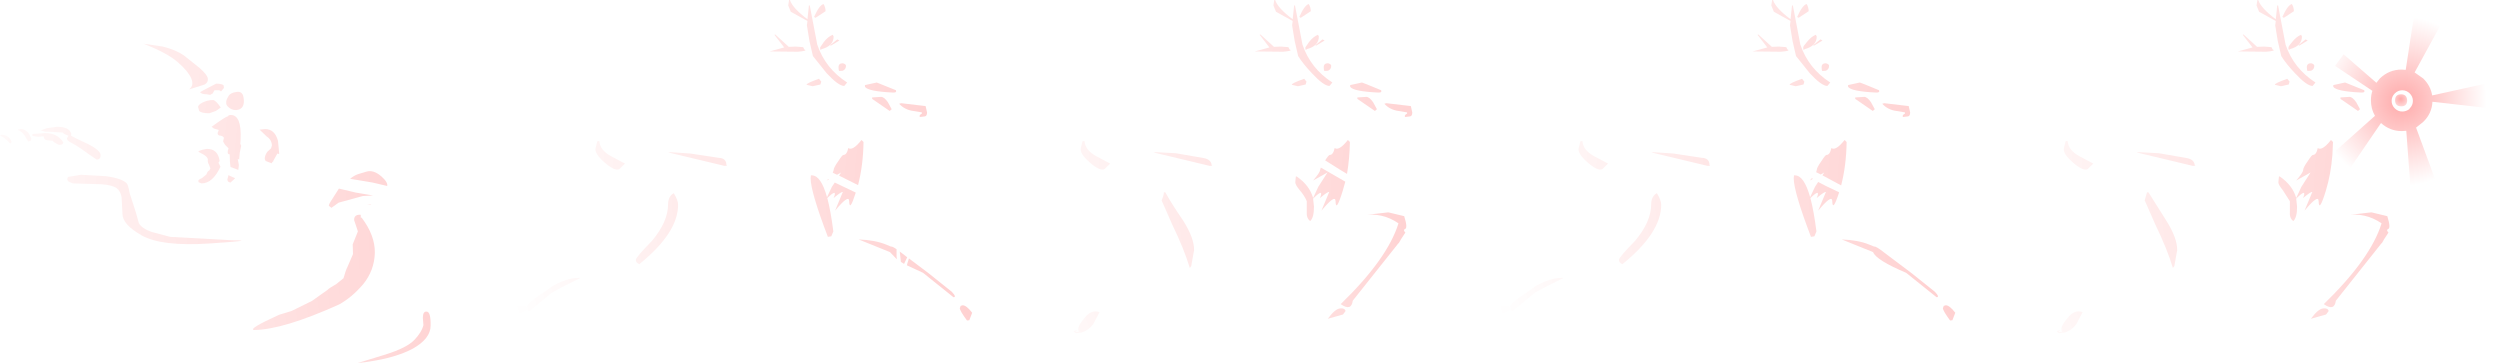 <?xml version="1.0" encoding="UTF-8" standalone="no"?>
<svg xmlns:xlink="http://www.w3.org/1999/xlink" height="63.15px" width="434.85px" xmlns="http://www.w3.org/2000/svg">
  <g transform="matrix(1.0, 0.0, 0.0, 1.0, -26.8, -12.8)">
    <path d="M446.5 30.35 Q446.5 29.6 445.95 29.05 445.4 28.5 444.65 28.5 443.9 28.5 443.35 29.05 442.8 29.6 442.8 30.35 442.8 31.1 443.35 31.65 443.9 32.2 444.65 32.2 445.3 32.2 445.85 31.8 L445.95 31.65 Q446.5 31.1 446.5 30.35 M446.8 14.85 L452.0 15.9 446.8 25.4 448.3 26.45 Q449.6 27.75 449.85 29.4 L461.65 26.8 460.45 31.7 449.9 30.5 Q449.8 32.55 448.3 34.0 L447.05 35.0 450.85 45.3 446.15 46.4 445.35 35.55 444.55 35.6 Q442.5 35.6 440.95 34.2 L434.15 44.15 433.05 39.05 439.9 32.95 Q439.2 31.75 439.2 30.25 439.2 29.35 439.45 28.6 L432.95 24.25 434.45 22.25 440.15 27.2 440.75 26.45 Q442.35 24.9 444.55 24.9 L445.25 24.95 446.8 14.85" fill="url(#gradient0)" fill-rule="evenodd" stroke="none"/>
    <path d="M444.45 29.2 Q445.45 29.2 445.5 30.25 445.5 31.3 444.5 31.3 443.4 31.3 443.4 30.25 443.4 29.2 444.45 29.2" fill="url(#gradient1)" fill-rule="evenodd" stroke="none"/>
    <path d="M425.8 14.75 L424.05 15.9 423.8 15.75 Q424.7 13.7 425.45 13.5 425.8 14.1 425.8 14.75 M428.8 23.8 Q429.35 23.95 429.35 24.25 429.35 24.85 428.8 25.1 L428.2 25.15 Q428.05 25.1 428.05 24.5 428.05 23.8 428.8 23.8 M427.2 19.15 Q427.2 20.8 425.1 21.35 424.85 21.7 424.85 21.05 424.85 20.85 425.5 20.1 426.25 19.15 427.05 18.85 L427.2 19.15 M428.2 19.85 L426.7 20.75 426.6 20.65 427.85 19.65 428.2 19.85 M422.9 13.75 L423.05 13.75 424.35 20.55 Q425.75 24.7 429.55 27.15 L429.05 27.75 Q428.05 27.75 426.0 25.55 424.4 23.85 423.6 22.55 L423.0 19.95 422.55 17.2 422.65 16.45 419.75 14.85 419.3 13.75 419.45 12.8 419.6 12.8 Q420.05 14.2 422.65 16.15 L422.9 13.75 M418.6 21.05 L416.9 18.85 417.05 18.8 419.4 20.95 420.6 20.9 421.9 21.0 422.1 21.4 Q422.8 21.65 420.95 21.8 L416.05 21.75 418.6 21.05 M424.65 26.5 L425.05 27.0 424.9 27.5 423.55 27.8 422.5 27.55 Q422.4 27.3 424.65 26.5 M408.55 41.5 Q408.85 41.65 408.2 41.65 L398.8 39.4 398.45 39.25 402.3 39.45 407.2 40.3 Q408.45 40.55 408.55 41.5 M436.65 30.6 L437.3 31.8 436.95 32.1 433.9 30.0 433.9 29.75 435.45 29.65 Q436.0 29.65 436.65 30.6 M438.05 28.6 Q438.2 28.9 437.55 28.9 433.2 28.7 432.65 27.9 L432.65 27.6 434.7 27.15 438.05 28.5 438.05 28.6 M386.1 37.35 L386.45 37.35 Q386.55 38.9 388.45 39.95 L390.9 41.25 389.95 42.2 Q389.2 42.65 387.4 41.1 385.55 39.5 385.8 38.55 L386.1 37.35" fill="url(#gradient2)" fill-rule="evenodd" stroke="none"/>
    <path d="M423.2 43.5 L423.35 43.5 Q425.6 45.05 426.2 47.25 L427.1 45.3 428.7 42.8 426.2 44.2 Q427.4 42.8 427.4 42.4 427.4 41.95 428.2 40.85 428.9 39.75 429.1 39.75 429.7 39.75 429.95 38.55 430.7 39.1 432.25 37.15 L432.6 37.5 432.5 39.7 Q432.25 43.05 431.35 46.0 430.15 49.9 430.1 47.75 430.05 46.55 427.65 49.45 L429.0 46.2 Q428.75 46.1 427.4 47.25 428.15 45.4 426.2 47.35 L426.35 48.75 Q426.35 50.65 425.7 51.25 425.0 50.75 425.1 49.6 L425.1 47.8 423.85 45.85 Q423.1 44.95 423.1 44.5 L423.2 43.5 M442.05 50.4 Q442.75 52.65 442.1 52.65 L442.0 52.95 442.25 53.25 441.5 54.4 441.1 55.1 441.05 55.1 433.1 65.1 Q432.85 67.0 431.0 65.7 439.15 57.8 441.05 51.65 438.25 49.7 434.8 50.25 L439.15 49.75 439.35 49.75 442.05 50.4 M430.9 66.45 Q431.7 66.35 431.85 66.9 L431.4 67.5 428.75 68.25 Q430.05 66.5 430.9 66.45 M405.0 59.1 L404.75 59.4 Q403.8 56.2 401.65 51.75 L399.85 47.65 400.25 46.25 400.5 46.25 403.65 51.25 Q405.5 54.2 405.5 56.3 L405.0 59.1 M384.85 70.55 L385.5 70.5 Q385.35 70.45 385.35 70.0 385.35 69.6 385.9 68.8 L386.4 68.15 Q387.65 66.55 389.05 67.1 L387.95 69.2 Q387.1 70.3 385.9 70.65 L384.9 70.75 384.55 70.4 385.15 70.2 384.85 70.55" fill="url(#gradient3)" fill-rule="evenodd" stroke="none"/>
    <path d="M344.95 24.25 Q344.95 24.85 344.4 25.1 L343.8 25.15 Q343.65 25.1 343.65 24.5 343.65 23.8 344.4 23.8 344.95 23.95 344.95 24.25 M332.65 18.8 L335.0 20.95 336.2 20.9 337.5 21.0 337.7 21.4 Q338.4 21.65 336.55 21.8 L331.65 21.75 334.2 21.05 332.5 18.85 332.65 18.8 M341.4 14.75 L339.65 15.9 339.4 15.75 Q340.3 13.7 341.05 13.5 341.4 14.1 341.4 14.75 M334.9 13.75 L335.05 12.8 335.2 12.8 Q335.65 14.2 338.25 16.15 L338.5 13.75 338.65 13.75 339.95 20.55 Q341.35 24.7 345.15 27.15 L344.65 27.75 Q343.65 27.75 341.6 25.55 L339.2 22.55 338.6 19.95 338.15 17.2 338.25 16.45 335.35 14.85 334.9 13.75 M342.3 20.75 L342.2 20.65 343.45 19.65 343.8 19.85 342.3 20.75 M342.8 19.15 Q342.8 20.8 340.7 21.35 340.45 21.7 340.45 21.05 340.45 20.85 341.1 20.1 341.85 19.15 342.65 18.85 L342.8 19.15 M338.1 27.55 Q338.0 27.3 340.25 26.5 L340.65 27.0 340.5 27.5 339.15 27.8 338.1 27.55 M343.8 43.3 L344.1 42.8 343.5 43.15 342.7 42.75 342.8 42.4 Q342.8 41.95 343.6 40.85 344.3 39.75 344.5 39.75 345.1 39.75 345.35 38.55 346.1 39.1 347.65 37.15 L348.0 37.5 Q347.95 41.55 347.05 45.05 L343.8 43.3 M339.0 43.3 Q340.6 43.3 341.65 47.1 L342.5 45.3 343.05 44.45 344.4 45.15 346.7 46.25 Q345.55 49.8 345.5 47.75 345.45 46.55 343.05 49.45 L344.4 46.2 Q344.15 46.1 342.8 47.25 343.55 45.45 341.7 47.25 342.3 49.5 342.75 53.05 L342.4 53.9 341.8 54.0 Q338.8 46.15 338.8 43.8 L338.85 43.3 339.0 43.3 M341.95 43.8 L342.15 43.9 341.6 44.2 341.95 43.8 M359.05 32.35 Q359.05 33.0 358.65 33.05 L357.8 33.15 Q357.6 32.85 358.15 32.55 L358.15 32.35 356.65 32.1 Q355.15 31.9 354.2 30.85 L354.55 30.75 358.8 31.25 359.05 32.35 M353.15 28.9 Q348.8 28.7 348.25 27.9 L348.25 27.6 350.3 27.15 Q350.4 27.15 353.65 28.5 L353.65 28.6 Q353.8 28.9 353.15 28.9 M349.5 29.75 L351.05 29.65 Q351.6 29.65 352.25 30.6 L352.9 31.8 352.55 32.1 349.5 30.0 349.5 29.75 M359.35 60.35 L363.35 63.55 Q364.25 64.5 363.65 64.5 L358.35 60.25 Q353.15 58.05 352.6 56.65 L347.15 54.45 Q350.0 54.55 351.95 55.35 L352.8 55.7 Q353.05 55.55 354.7 56.85 L359.35 60.35 M366.4 68.5 L366.0 68.55 Q364.75 66.85 364.75 66.4 L364.9 66.0 365.25 65.9 Q365.9 65.9 366.9 67.2 L366.4 68.5 M301.7 37.35 L302.05 37.35 Q302.15 38.9 304.05 39.95 L306.5 41.25 305.55 42.2 Q304.8 42.65 303.0 41.1 301.15 39.5 301.4 38.55 L301.7 37.35 M322.8 40.25 Q324.15 40.3 324.15 41.5 324.45 41.65 323.8 41.65 L314.4 39.4 314.05 39.25 317.85 39.5 322.8 40.25 M315.0 46.4 Q315.75 47.65 315.75 48.4 315.75 53.3 309.0 58.75 308.4 58.5 308.4 58.0 308.4 57.55 311.2 54.7 314.0 51.35 314.0 48.4 314.0 46.95 315.0 46.4 M298.75 61.15 L295.45 62.8 293.8 63.7 289.8 67.0 Q289.35 66.7 289.35 66.4 289.35 65.65 292.05 63.85 L292.25 63.75 294.0 62.5 Q294.75 62.1 295.45 61.8 297.25 61.05 298.75 61.15 M289.4 66.65 Q289.4 66.9 287.9 67.4 L288.25 67.75 Q288.25 68.4 288.05 68.25 L284.65 68.9 284.25 68.8 Q284.1 69.15 284.1 68.55 284.1 67.2 287.8 66.0 L289.25 66.0 289.4 66.65" fill="url(#gradient4)" fill-rule="evenodd" stroke="none"/>
    <path d="M252.05 13.75 L253.35 20.55 Q254.75 24.7 258.55 27.15 L258.05 27.75 Q257.05 27.75 255.0 25.55 253.4 23.85 252.6 22.55 L252.0 19.95 251.55 17.2 251.65 16.45 248.75 14.85 248.3 13.75 248.45 12.8 248.6 12.8 Q249.05 14.2 251.65 16.15 L251.9 13.75 252.05 13.75 M252.8 15.75 Q253.7 13.7 254.45 13.5 254.8 14.1 254.8 14.75 L253.05 15.9 252.8 15.75 M247.6 21.05 L245.9 18.85 246.05 18.8 248.4 20.95 249.6 20.9 250.9 21.0 251.1 21.4 Q251.8 21.65 249.95 21.8 L245.05 21.75 247.6 21.05 M257.2 19.85 L255.7 20.75 255.6 20.65 256.85 19.65 257.2 19.85 M256.2 19.15 Q256.2 20.8 254.1 21.35 253.85 21.7 253.85 21.05 L254.5 20.1 Q255.25 19.15 256.05 18.85 L256.2 19.15 M257.8 23.8 Q258.35 23.95 258.35 24.25 258.35 24.85 257.8 25.1 L257.2 25.15 Q257.05 25.1 257.05 24.5 257.05 23.8 257.8 23.8 M254.05 27.0 L253.9 27.5 252.55 27.8 251.5 27.55 Q251.4 27.3 253.65 26.5 L254.05 27.0 M262.9 29.75 L264.45 29.65 Q265.0 29.65 265.65 30.6 L266.3 31.8 265.95 32.1 262.9 30.0 262.9 29.75 M261.65 27.6 L263.7 27.15 Q263.8 27.15 267.05 28.5 L267.05 28.6 Q267.2 28.9 266.55 28.9 262.2 28.7 261.65 27.9 L261.65 27.6 M267.95 30.75 L272.2 31.25 272.45 32.35 Q272.45 33.0 272.05 33.05 L271.2 33.15 Q271.0 32.85 271.55 32.55 L271.55 32.35 270.05 32.1 Q268.55 31.9 267.6 30.85 L267.95 30.75 M219.9 41.25 L218.95 42.2 Q218.2 42.65 216.4 41.1 214.55 39.5 214.8 38.55 L215.1 37.35 215.45 37.35 Q215.55 38.9 217.45 39.95 L219.9 41.25 M227.45 39.25 L231.3 39.45 236.2 40.3 Q237.45 40.55 237.55 41.5 237.85 41.65 237.2 41.65 L227.8 39.4 227.45 39.25" fill="url(#gradient5)" fill-rule="evenodd" stroke="none"/>
    <path d="M252.35 43.5 Q254.6 45.05 255.2 47.25 L256.1 45.3 257.7 42.8 255.2 44.2 Q256.4 42.8 256.4 42.4 L256.55 41.95 260.8 44.4 260.35 46.0 Q259.15 49.9 259.1 47.75 259.05 46.55 256.65 49.45 L258.0 46.2 Q257.75 46.1 256.4 47.25 257.15 45.4 255.2 47.35 L255.35 48.75 Q255.35 50.65 254.7 51.25 254.0 50.75 254.1 49.6 L254.1 47.8 Q253.75 46.9 252.85 45.85 252.1 44.95 252.1 44.5 L252.2 43.5 252.35 43.5 M258.95 38.55 Q259.7 39.1 261.25 37.15 L261.6 37.5 Q261.55 40.4 261.1 43.05 L259.85 42.3 257.3 40.7 Q257.9 39.75 258.1 39.75 258.7 39.75 258.95 38.55 M270.1 55.1 L270.05 55.1 262.1 65.1 Q261.85 67.0 260.0 65.7 268.15 57.8 270.05 51.65 267.25 49.7 263.8 50.25 L268.15 49.75 268.35 49.75 271.05 50.4 Q271.75 52.65 271.1 52.65 L271.0 52.95 271.25 53.25 270.5 54.4 270.1 55.1 M259.9 66.45 Q260.7 66.35 260.85 66.9 L260.4 67.5 257.75 68.25 Q259.05 66.5 259.9 66.45 M229.5 46.25 Q230.4 47.95 232.65 51.25 234.5 54.2 234.5 56.3 L234.0 59.1 233.75 59.4 Q232.8 56.2 230.65 51.75 L228.85 47.65 Q229.25 46.75 229.25 46.25 L229.5 46.25 M214.9 68.8 L215.4 68.15 Q216.65 66.55 218.05 67.1 L216.95 69.2 Q216.1 70.3 214.9 70.65 L213.9 70.75 213.55 70.4 214.15 70.2 213.85 70.55 214.5 70.5 Q214.35 70.45 214.35 70.0 214.35 69.6 214.9 68.8" fill="url(#gradient6)" fill-rule="evenodd" stroke="none"/>
    <path d="M167.65 13.75 L168.95 20.55 Q170.35 24.7 174.15 27.15 L173.65 27.75 Q172.65 27.75 170.6 25.55 L168.2 22.55 167.6 19.95 167.15 17.2 167.25 16.45 164.35 14.85 163.9 13.75 164.05 12.8 164.2 12.8 Q164.65 14.2 167.25 16.15 L167.5 13.75 167.65 13.75 M170.05 13.5 Q170.4 14.1 170.4 14.75 L168.65 15.9 168.4 15.75 Q169.3 13.7 170.05 13.5 M165.55 21.8 L160.65 21.75 163.2 21.05 161.5 18.85 161.65 18.8 164.0 20.95 165.2 20.9 166.5 21.0 166.7 21.4 Q167.4 21.65 165.55 21.8 M171.2 20.65 L172.45 19.65 172.8 19.85 171.3 20.75 171.2 20.65 M171.65 18.85 L171.8 19.15 Q171.8 20.8 169.7 21.35 169.45 21.7 169.45 21.05 L170.1 20.1 Q170.85 19.15 171.65 18.85 M173.4 23.8 Q173.95 23.95 173.95 24.25 173.95 24.85 173.4 25.1 L172.8 25.15 Q172.65 25.1 172.65 24.5 172.65 23.8 173.4 23.8 M178.5 29.75 L180.05 29.65 Q180.6 29.65 181.25 30.6 L181.9 31.8 181.55 32.1 178.5 30.0 178.5 29.75 M179.3 27.15 L182.65 28.5 182.65 28.6 Q182.8 28.9 182.15 28.9 177.8 28.7 177.25 27.9 L177.25 27.6 179.3 27.15 M168.15 27.8 L167.1 27.55 Q167.0 27.3 169.25 26.5 L169.65 27.0 169.5 27.5 168.15 27.8 M168.0 43.3 Q169.6 43.3 170.65 47.1 L171.5 45.3 172.0 44.55 175.65 46.3 Q174.55 49.8 174.5 47.75 174.45 46.55 172.05 49.45 L173.4 46.2 Q173.15 46.1 171.8 47.25 172.55 45.45 170.7 47.25 171.3 49.5 171.75 53.05 L171.4 53.9 170.8 54.0 Q167.8 46.15 167.8 43.8 L167.85 43.3 168.0 43.3 M171.8 42.4 Q171.8 41.95 172.6 40.85 173.3 39.75 173.5 39.75 174.1 39.75 174.35 38.55 175.1 39.1 176.65 37.15 L177.0 37.5 Q176.95 41.5 176.05 45.0 L172.75 43.35 173.1 42.8 172.4 43.2 171.65 42.85 171.8 42.4 M171.0 44.0 L170.6 44.2 170.85 43.95 171.0 44.0 M183.55 30.75 L187.8 31.25 188.05 32.35 Q188.05 33.0 187.65 33.05 L186.8 33.15 Q186.6 32.85 187.15 32.55 L187.15 32.35 185.65 32.1 Q184.15 31.9 183.2 30.85 L183.55 30.75 M184.55 58.95 L184.6 58.7 184.9 57.75 188.35 60.35 192.35 63.55 Q193.25 64.5 192.65 64.5 L187.35 60.25 184.55 58.95 M184.6 57.55 L184.05 58.7 183.5 58.35 183.3 56.55 183.7 56.85 184.6 57.55 M182.75 56.15 L182.75 57.4 182.8 57.9 181.6 56.65 176.15 54.45 Q179.0 54.55 180.95 55.35 L181.8 55.7 Q181.95 55.6 182.75 56.15 M195.4 68.5 L195.0 68.55 Q193.75 66.85 193.75 66.4 L193.9 66.0 194.25 65.9 Q194.9 65.9 195.9 67.2 L195.4 68.5 M130.4 38.55 L130.7 37.35 131.05 37.35 Q131.15 38.9 133.05 39.95 L135.5 41.25 134.55 42.2 Q133.8 42.65 132.0 41.1 130.15 39.5 130.4 38.55 M143.4 39.4 L143.05 39.25 146.85 39.5 151.8 40.25 Q153.15 40.3 153.15 41.5 153.45 41.65 152.8 41.65 L143.4 39.4 M144.0 46.4 Q144.75 47.65 144.75 48.4 144.75 53.3 138.0 58.75 137.4 58.5 137.4 58.0 137.4 57.55 140.2 54.7 143.0 51.35 143.0 48.4 143.0 46.95 144.0 46.4 M118.4 66.65 Q118.4 66.9 116.9 67.4 L117.25 67.75 Q117.25 68.4 117.05 68.25 L113.65 68.9 113.25 68.8 Q113.1 69.15 113.1 68.55 113.1 67.2 116.8 66.0 L118.25 66.0 118.4 66.65 M118.35 66.4 Q118.35 65.65 121.05 63.85 L121.25 63.75 123.0 62.5 Q123.75 62.1 124.45 61.8 126.25 61.05 127.75 61.15 L124.45 62.8 122.8 63.7 118.8 67.0 Q118.35 66.7 118.35 66.4" fill="url(#gradient7)" fill-rule="evenodd" stroke="none"/>
    <path d="M89.05 43.1 L90.55 42.65 Q91.75 42.3 93.1 43.45 94.3 44.5 94.15 45.15 L91.6 44.55 87.7 43.9 Q88.35 43.35 89.05 43.1 M85.7 48.05 L84.45 48.95 84.0 48.6 Q84.0 48.3 84.35 47.8 L85.75 45.6 88.7 46.3 91.7 46.8 89.9 46.9 85.7 48.05 M91.4 48.35 L91.2 48.4 90.65 48.3 91.4 48.35 M89.55 50.3 L89.55 50.6 89.55 50.65 89.7 50.65 Q92.05 53.75 92.0 56.8 91.9 59.85 90.0 62.2 88.05 64.5 85.8 65.75 76.05 70.15 71.0 70.2 69.85 70.05 75.35 67.55 L77.5 66.9 81.05 65.15 83.8 63.2 Q84.0 62.95 85.3 62.2 L86.55 61.2 Q86.95 59.75 87.25 59.2 L88.2 57.0 88.15 55.3 89.05 53.05 88.7 52.0 88.4 51.1 Q88.35 50.1 89.5 50.15 L89.55 50.25 89.55 50.3 M101.0 67.0 Q101.75 67.0 101.7 69.45 101.7 71.7 98.6 73.45 95.15 75.3 89.0 75.95 L93.9 74.45 Q97.55 73.3 98.85 71.95 100.15 70.6 100.45 69.35 L100.35 68.1 Q100.35 66.95 101.0 67.0 M55.1 20.9 Q57.35 21.45 58.8 22.45 L61.55 24.65 Q62.85 25.8 62.95 26.45 63.05 27.1 62.4 27.5 L59.7 28.35 Q60.6 27.65 60.05 26.4 59.5 25.15 57.7 23.6 55.95 22.05 51.75 20.4 L55.1 20.9 M43.6 40.55 L42.5 39.8 40.95 38.7 Q40.2 38.15 39.05 37.55 38.4 37.2 38.45 36.85 L38.7 36.4 37.95 36.1 37.7 35.85 35.0 35.7 34.65 35.7 33.85 35.5 34.95 35.1 36.7 34.85 Q38.9 34.85 39.2 36.1 L39.15 36.4 Q39.8 36.8 42.0 37.8 44.3 38.95 44.3 39.8 44.3 40.55 43.6 40.55 M49.35 46.4 L50.45 49.8 50.95 51.6 Q51.45 52.55 53.2 53.15 L56.4 54.0 67.35 54.6 Q71.6 54.6 63.25 55.15 54.9 55.7 51.45 53.75 48.1 51.85 48.1 50.0 L47.95 47.1 Q47.75 46.0 47.05 45.5 46.3 45.0 44.5 44.85 L39.45 44.7 38.75 44.4 38.5 44.1 Q38.5 43.55 38.75 43.55 L40.9 43.2 45.3 43.45 Q48.05 43.85 48.85 44.7 49.1 44.95 49.35 46.4 M69.15 29.7 Q69.35 30.75 69.0 31.35 68.65 31.9 67.85 31.95 67.05 31.95 66.5 31.4 66.1 31.05 66.15 30.65 66.1 30.25 66.5 29.6 66.8 28.95 67.9 28.8 68.95 28.6 69.15 29.7 M65.7 27.65 L65.75 28.1 65.25 28.7 64.95 28.5 64.1 28.5 63.8 29.05 63.35 29.3 62.75 29.2 Q61.9 29.2 61.6 28.85 61.65 28.75 64.4 27.35 65.4 27.35 65.7 27.65 M63.85 30.2 Q64.3 30.2 65.2 31.5 L64.35 32.1 63.2 32.5 Q61.85 32.5 61.45 32.1 L61.25 31.4 Q61.25 31.05 62.0 30.65 62.9 30.2 63.85 30.2 M63.6 34.85 Q66.1 33.05 66.4 33.05 L66.45 33.05 Q66.5 32.8 66.95 32.8 68.85 32.8 68.65 37.1 L68.6 37.8 68.75 38.15 68.5 39.4 68.4 40.55 68.15 40.45 68.35 41.5 68.25 42.35 66.9 41.85 66.8 41.0 66.75 39.65 66.55 39.6 Q66.25 39.45 66.55 38.6 L65.95 38.0 65.6 37.4 65.75 36.75 65.5 36.5 65.2 36.4 Q64.65 36.4 64.65 35.95 L64.85 35.4 64.0 35.15 63.6 34.85 M67.7 43.8 L66.9 44.55 Q66.5 44.5 66.4 44.25 L66.35 44.0 66.55 43.25 66.7 43.35 67.7 43.8 M31.8 36.0 L32.1 36.55 32.25 36.95 32.15 37.3 31.7 37.4 31.1 36.4 Q30.65 35.7 29.9 35.4 30.0 35.25 30.45 35.25 31.2 35.25 31.8 36.0 M32.45 36.1 L34.65 35.95 Q36.8 35.95 37.8 37.55 37.8 38.0 37.1 38.0 37.0 38.0 36.65 37.8 L36.15 37.5 36.0 37.3 35.0 37.2 Q34.4 37.1 34.4 36.5 L33.5 36.6 32.45 36.45 32.45 36.1 M27.1 36.25 Q28.25 36.25 28.8 37.4 L28.75 37.65 28.55 37.75 Q27.55 36.65 26.8 36.4 27.0 36.25 27.1 36.25" fill="url(#gradient8)" fill-rule="evenodd" stroke="none"/>
    <path d="M72.9 35.25 Q74.6 35.25 75.15 37.3 L75.35 39.35 75.35 39.6 75.05 39.5 74.3 40.85 74.35 40.85 74.4 40.85 74.2 40.95 74.05 41.2 73.0 40.8 72.85 40.45 Q72.85 39.8 73.3 39.2 L73.95 38.6 74.1 38.1 Q74.05 37.1 73.2 36.55 L71.95 35.35 72.9 35.25 M62.0 38.85 L62.75 38.7 Q64.7 38.65 65.0 40.8 L64.8 41.1 65.15 41.8 Q63.8 44.7 61.85 44.7 L61.35 44.5 61.3 44.3 Q61.25 44.05 61.9 43.8 L62.7 43.15 Q62.9 42.55 63.2 42.45 L63.4 42.1 63.15 41.45 Q62.9 41.05 62.95 40.6 63.0 40.15 62.15 39.65 L61.3 39.2 Q61.3 39.05 62.0 38.85" fill="url(#gradient9)" fill-rule="evenodd" stroke="none"/>
  </g>
  <defs>
    <radialGradient cx="0" cy="0" gradientTransform="matrix(0.018, 0.0, 0.0, 0.018, 444.6, 30.4)" gradientUnits="userSpaceOnUse" id="gradient0" r="819.2" spreadMethod="pad">
      <stop offset="0.0" stop-color="#ff0000" stop-opacity="0.333"/>
      <stop offset="1.0" stop-color="#ff0000" stop-opacity="0.0"/>
    </radialGradient>
    <radialGradient cx="0" cy="0" gradientTransform="matrix(0.003, 0.0, 0.0, 0.003, 444.4, 30.0)" gradientUnits="userSpaceOnUse" id="gradient1" r="819.2" spreadMethod="pad">
      <stop offset="0.0" stop-color="#ff0000" stop-opacity="0.333"/>
      <stop offset="1.0" stop-color="#ff0000" stop-opacity="0.0"/>
    </radialGradient>
    <radialGradient cx="0" cy="0" gradientTransform="matrix(0.173, 0.022, -0.017, 0.13, 510.3, 49.8)" gradientUnits="userSpaceOnUse" id="gradient2" r="819.2" spreadMethod="pad">
      <stop offset="0.0" stop-color="#ff0000" stop-opacity="0.333"/>
      <stop offset="1.0" stop-color="#ff0000" stop-opacity="0.0"/>
    </radialGradient>
    <radialGradient cx="0" cy="0" gradientTransform="matrix(0.173, 0.022, -0.017, 0.13, 510.5, 49.8)" gradientUnits="userSpaceOnUse" id="gradient3" r="819.2" spreadMethod="pad">
      <stop offset="0.0" stop-color="#ff0000" stop-opacity="0.333"/>
      <stop offset="1.0" stop-color="#ff0000" stop-opacity="0.0"/>
    </radialGradient>
    <radialGradient cx="0" cy="0" gradientTransform="matrix(0.173, 0.022, -0.017, 0.13, 425.9, 49.8)" gradientUnits="userSpaceOnUse" id="gradient4" r="819.2" spreadMethod="pad">
      <stop offset="0.0" stop-color="#ff0000" stop-opacity="0.333"/>
      <stop offset="1.0" stop-color="#ff0000" stop-opacity="0.0"/>
    </radialGradient>
    <radialGradient cx="0" cy="0" gradientTransform="matrix(0.173, 0.022, -0.017, 0.13, 339.3, 49.8)" gradientUnits="userSpaceOnUse" id="gradient5" r="819.2" spreadMethod="pad">
      <stop offset="0.0" stop-color="#ff0000" stop-opacity="0.333"/>
      <stop offset="1.0" stop-color="#ff0000" stop-opacity="0.0"/>
    </radialGradient>
    <radialGradient cx="0" cy="0" gradientTransform="matrix(0.173, 0.022, -0.017, 0.13, 339.5, 49.8)" gradientUnits="userSpaceOnUse" id="gradient6" r="819.2" spreadMethod="pad">
      <stop offset="0.0" stop-color="#ff0000" stop-opacity="0.333"/>
      <stop offset="1.0" stop-color="#ff0000" stop-opacity="0.0"/>
    </radialGradient>
    <radialGradient cx="0" cy="0" gradientTransform="matrix(0.173, 0.022, -0.017, 0.13, 254.9, 49.8)" gradientUnits="userSpaceOnUse" id="gradient7" r="819.2" spreadMethod="pad">
      <stop offset="0.0" stop-color="#ff0000" stop-opacity="0.333"/>
      <stop offset="1.0" stop-color="#ff0000" stop-opacity="0.0"/>
    </radialGradient>
    <radialGradient cx="0" cy="0" gradientTransform="matrix(0.203, 0.026, -0.027, 0.212, 182.55, 48.9)" gradientUnits="userSpaceOnUse" id="gradient8" r="819.2" spreadMethod="pad">
      <stop offset="0.0" stop-color="#ff0000" stop-opacity="0.333"/>
      <stop offset="1.0" stop-color="#ff0000" stop-opacity="0.0"/>
    </radialGradient>
    <radialGradient cx="0" cy="0" gradientTransform="matrix(0.203, 0.026, -0.027, 0.212, 182.55, 45.8)" gradientUnits="userSpaceOnUse" id="gradient9" r="819.2" spreadMethod="pad">
      <stop offset="0.0" stop-color="#ff0000" stop-opacity="0.333"/>
      <stop offset="1.0" stop-color="#ff0000" stop-opacity="0.0"/>
    </radialGradient>
  </defs>
</svg>
